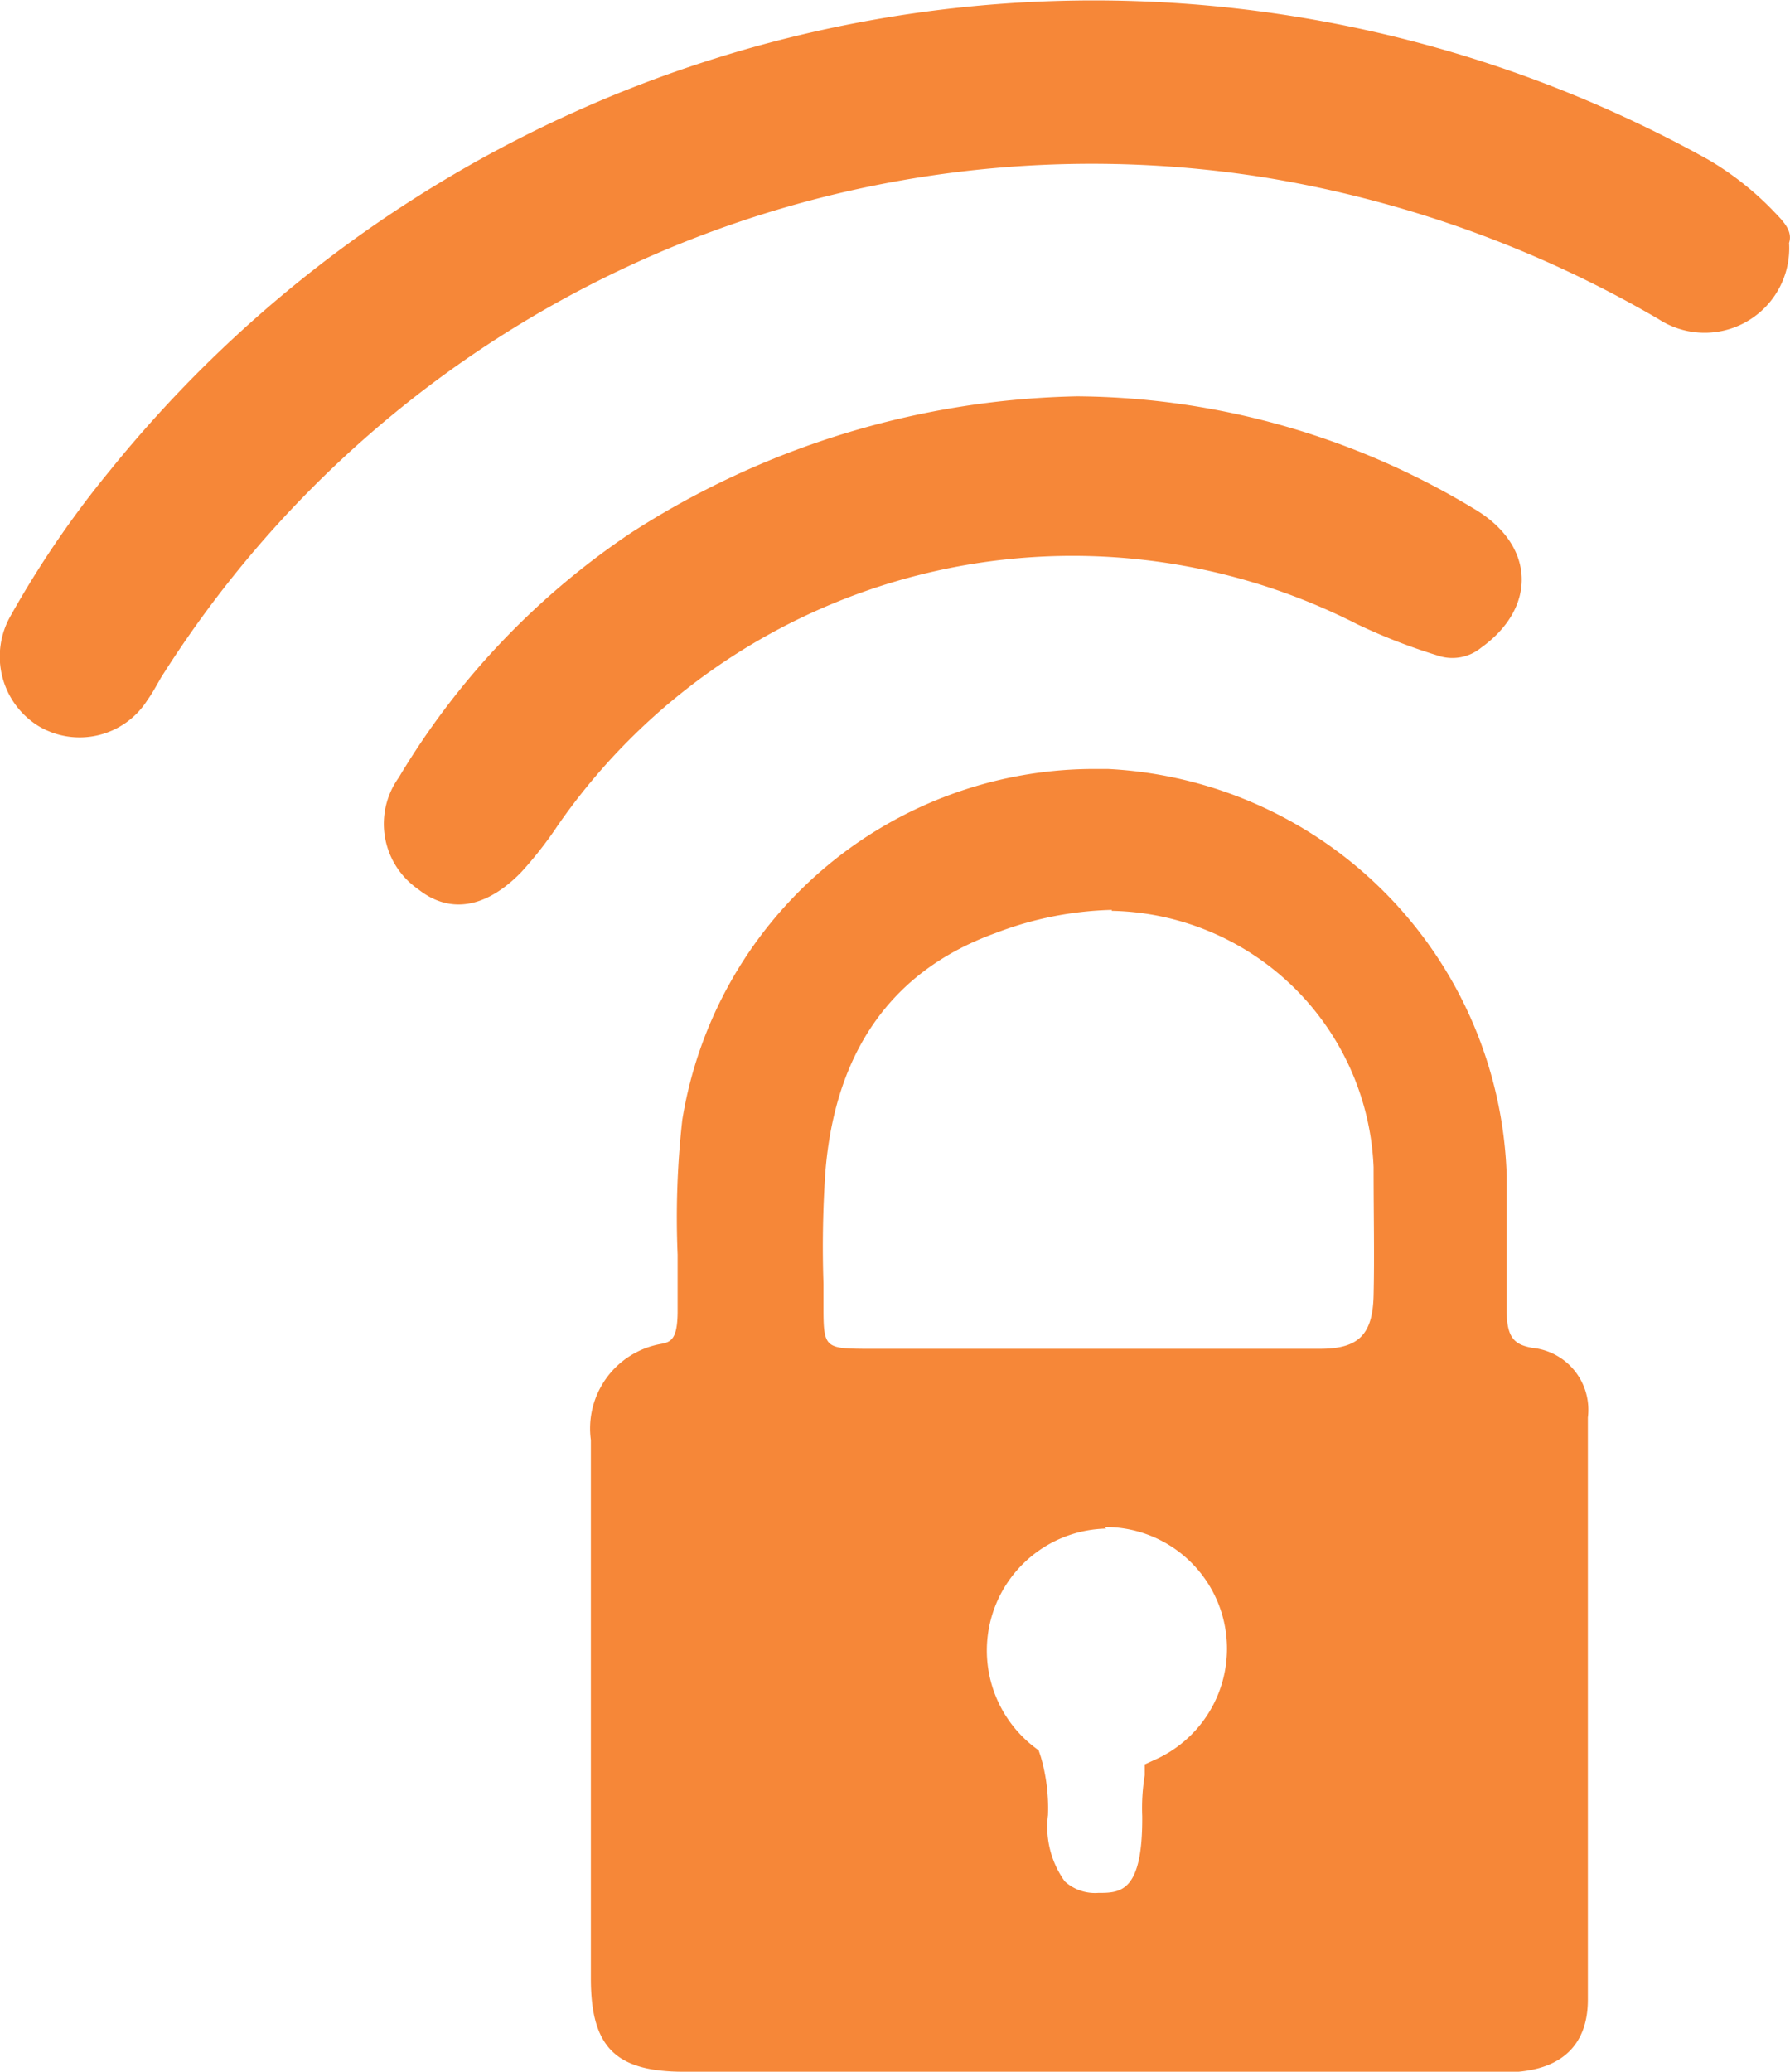 <svg xmlns="http://www.w3.org/2000/svg" viewBox="0 0 57.56 66.6"><defs><style>.cls-1{fill:#f68738;}</style></defs><g id="Layer_2" data-name="Layer 2"><g id="_11" data-name="11"><path class="cls-1" d="M48.31,66.6H22c-2.19,0-3-.77-3-3v-7.4c0-3.3,0-6.61,0-9.91a2.76,2.76,0,0,1,2.27-3.09c.31-.06.51-.16.52-1,0-.62,0-1.25,0-1.87A28.19,28.19,0,0,1,21.94,36,13.43,13.43,0,0,1,35.09,24.72h.54A13.51,13.51,0,0,1,48.45,37.8c0,1.39,0,2.86,0,4.33,0,.89.26,1.1.83,1.2a2,2,0,0,1,1.78,2.24v6c0,4.24,0,8.48,0,12.72,0,1.07-.47,2.33-2.7,2.33ZM35.57,49.14a3.92,3.92,0,0,0-2.34,7l.17.13.07.21a5.91,5.91,0,0,1,.23,1.87,3,3,0,0,0,.54,2.13,1.44,1.44,0,0,0,1.07.37c.71,0,1.44,0,1.42-2.47a6.54,6.54,0,0,1,.08-1.31l0-.35.33-.15a3.91,3.91,0,0,0-1.62-7.48Zm.18-19.89A11.17,11.17,0,0,0,32,30c-3.31,1.2-5.15,3.79-5.46,7.69a35.59,35.59,0,0,0-.06,3.58l0,.78c0,1.25.06,1.3,1.29,1.31H42.45c1.24,0,1.69-.46,1.72-1.71s0-2.6,0-4.13a8.6,8.6,0,0,0-8.42-8.24Z"/><path class="cls-1" d="M49.15,44c-1.07-.19-1.41-.86-1.38-1.88,0-1.43,0-2.87,0-4.3A12.67,12.67,0,0,0,22.6,36.12a49.54,49.54,0,0,0-.15,6.09c0,.81-.17,1.51-1.08,1.68-1.37.27-1.72,1.17-1.72,2.42,0,5.78,0,11.55,0,17.32,0,1.81.51,2.29,2.32,2.29H35c4.43,0,8.87,0,13.3,0,1.17,0,2.06-.33,2.06-1.66,0-6.23,0-12.47,0-18.7A1.4,1.4,0,0,0,49.15,44ZM37.47,57.23a6.57,6.57,0,0,0-.07,1.19c0,2.25-.56,3.12-2,3.15s-2.4-1-2.36-3.18a5.25,5.25,0,0,0-.2-1.66,4.59,4.59,0,1,1,4.64.5Zm7.37-15.6c0,1.63-.78,2.36-2.39,2.37H35.11c-2.44,0-4.89,0-7.34,0-1.6,0-1.94-.36-2-2s-.07-3,.05-4.43c.31-3.91,2.16-6.9,5.9-8.26s7.31-1,10.28,1.87a8.78,8.78,0,0,1,2.8,6.28C44.87,38.86,44.87,40.25,44.84,41.63Z"/><path class="cls-1" d="M57.07,6.83a9.69,9.69,0,0,0-2.16-1.71,40.68,40.68,0,0,0-51.37,10,31.73,31.73,0,0,0-3.2,4.68,2.63,2.63,0,0,0,.88,3.53,2.58,2.58,0,0,0,3.53-.84c.16-.22.29-.47.43-.71A35.38,35.38,0,0,1,40.64,5.7a36.94,36.94,0,0,1,12.68,4.55,2.72,2.72,0,0,0,4.21-2.44C57.65,7.44,57.37,7.14,57.07,6.83Z"/><path class="cls-1" d="M43.65,20.07a18.71,18.71,0,0,0,2.57,1,1.46,1.46,0,0,0,1.41-.25c1.81-1.3,1.74-3.31-.24-4.47a25,25,0,0,0-12.75-3.61,27.46,27.46,0,0,0-14.35,4.39A24.7,24.7,0,0,0,12.82,25a2.55,2.55,0,0,0,.62,3.58c1,.8,2.16.64,3.31-.53a12.44,12.44,0,0,0,1.19-1.52A20.15,20.15,0,0,1,43.65,20.07Z"/></g></g></svg>